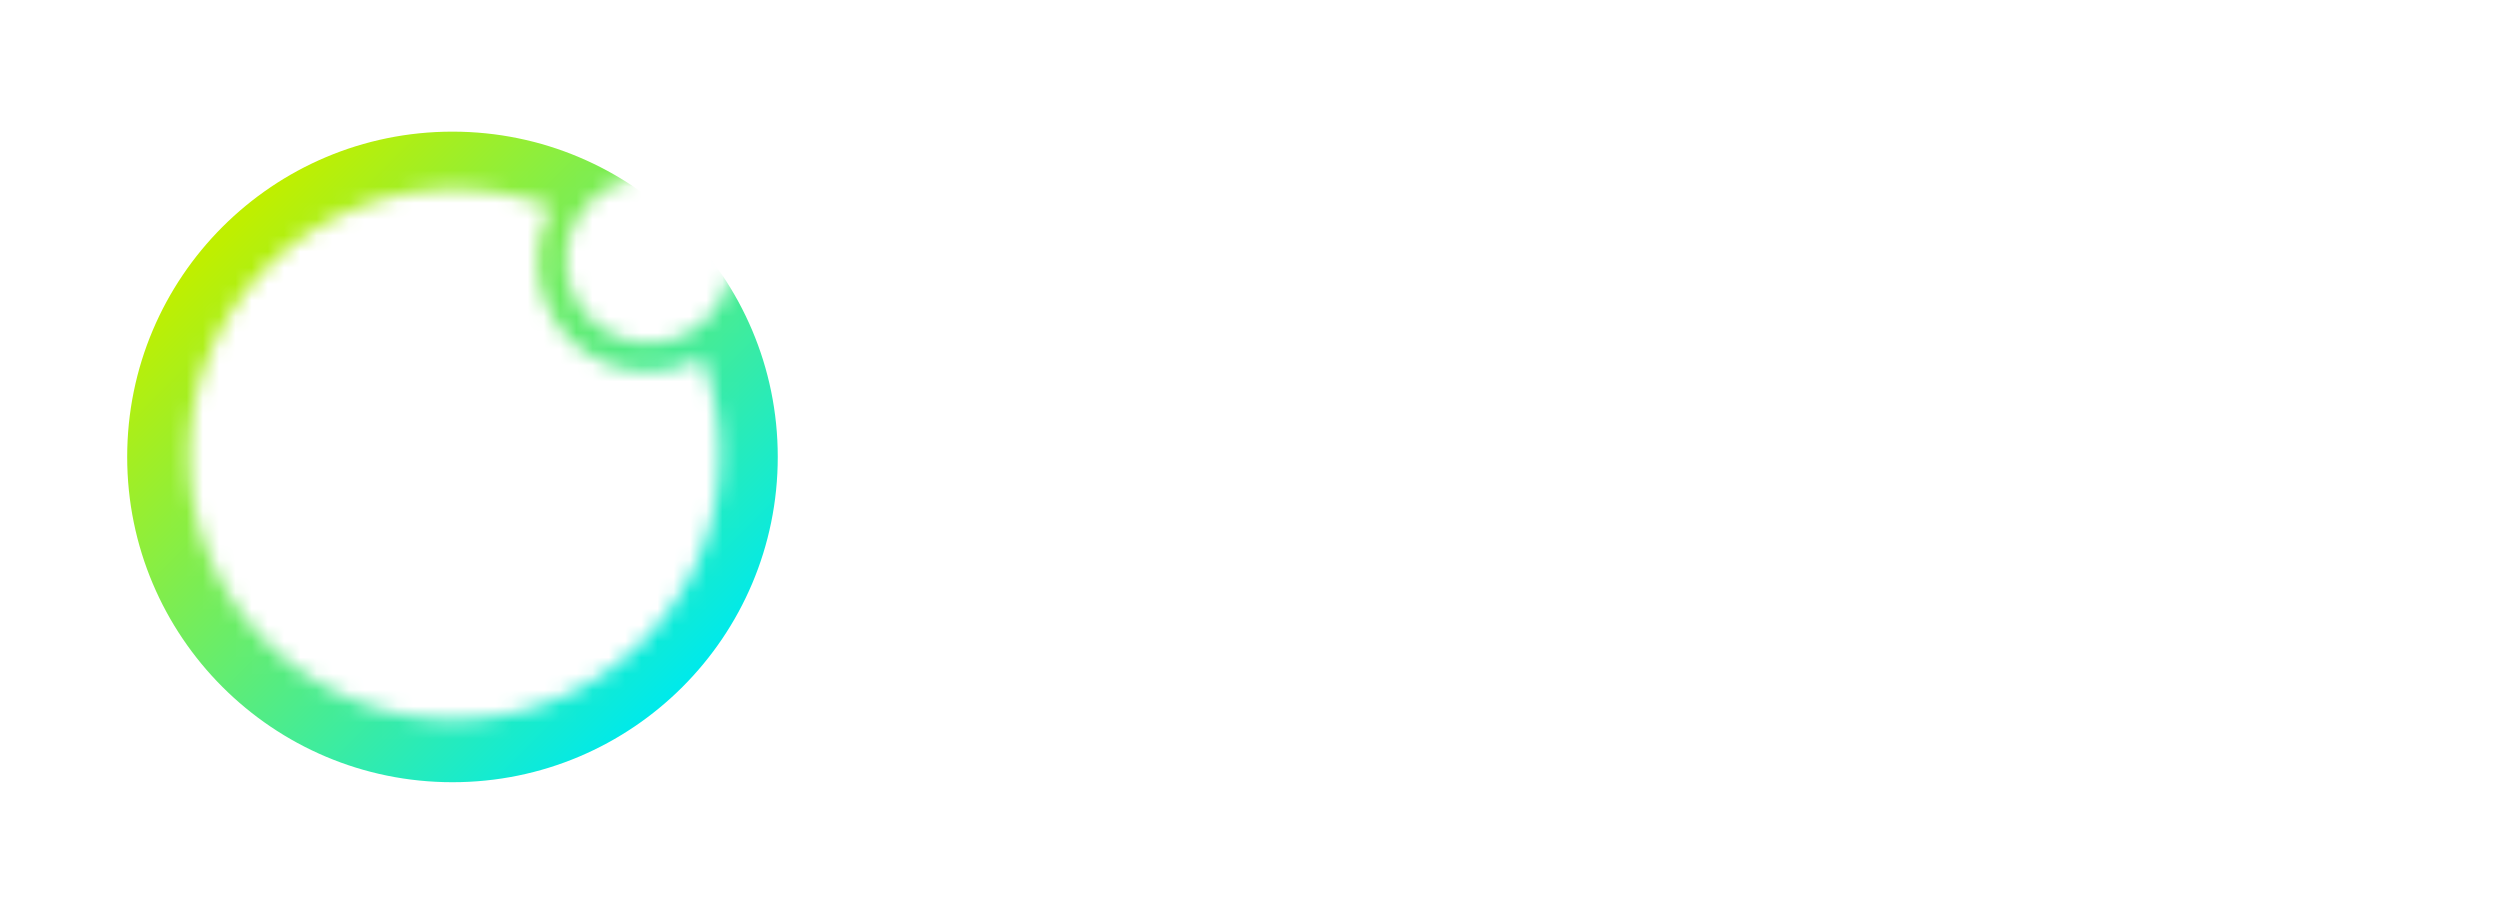 <svg width="154" height="56" viewBox="0 0 154 56" fill="none" xmlns="http://www.w3.org/2000/svg"><mask id="a" mask-type="alpha" maskUnits="userSpaceOnUse" x="0" y="0" width="56" height="56"><path fill-rule="evenodd" clip-rule="evenodd" d="M28 56c15.464 0 28-12.536 28-28S43.464 0 28 0 0 12.536 0 28s12.536 28 28 28zm11.964-33.137c-3.772.065-6.828-2.99-6.828-6.762 0-1.17.325-2.34.846-3.316A16.833 16.833 0 0 0 28 11.68c-9.038 0-16.32 7.347-16.32 16.385s7.347 16.32 16.385 16.255c9.038-.065 16.32-7.347 16.255-16.385 0-2.081-.39-4.097-1.105-5.917-.976.585-2.081.845-3.252.845zm5.074-6.827a5.074 5.074 0 1 1-10.149 0 5.074 5.074 0 0 1 10.149 0z" fill="#C4C4C4"/></mask><g mask="url(#a)"><g filter="url(#b)"><path d="M47.91 28.147c0 11.066-8.971 20.037-20.038 20.037-11.066 0-20.037-8.97-20.037-20.037 0-11.067 8.971-20.038 20.037-20.038 11.067 0 20.038 8.971 20.038 20.038z" fill="url(#c)"/></g></g><path d="M66.106 33.474c2.592 0 4.443-.82 5.441-2.785.5-.998.74-2.27.74-3.88v-5.135h-2.833v5.055c0 2.109-.466 3.268-1.464 3.767-.5.258-1.095.387-1.852.387-1.48 0-2.495-.483-3.01-1.69-.258-.613-.386-1.434-.386-2.464v-5.055h-2.834v5.136c0 3.235.95 5.119 2.801 6.004.934.435 2.045.66 3.397.66zm10.957-.322v-4.089c0-2.173.917-3.284 3.058-3.284 2.045 0 2.72 1.095 2.72 2.979v4.394h2.77v-5.055c0-1.85-.74-3.22-2.093-3.96-.692-.386-1.513-.563-2.48-.563-2.028 0-3.412.901-4.153 2.35l-.225-2.012h-2.382v9.24h2.784zm12.09-10.657c1.191 0 1.77-.499 1.77-1.658 0-1.207-.627-1.626-1.77-1.626-1.127 0-1.771.419-1.771 1.626 0 1.256.515 1.658 1.77 1.658zm-1.465 10.657h2.817v-9.24h-2.817v9.24zm8.88 0h2.591l5.297-9.24h-3.059l-3.461 6.471-3.365-6.471h-3.026l5.022 9.24zm20.101-2.753h-3.01c-.451.628-1.256.95-2.946.95-2.238 0-3.268-.628-3.59-1.835h9.659v-.982c0-2.076-.982-3.558-2.801-4.363-.934-.402-1.996-.595-3.284-.595-2.769 0-4.556 1.014-5.49 2.592a4.936 4.936 0 0 0-.676 2.543c0 1.884.692 3.333 2.447 4.154.886.386 2.045.595 3.51.595 3.058 0 5.183-.773 6.181-3.058zm-5.892-4.732c1.98 0 2.995.547 3.3 1.9h-6.89c.387-1.208 1.546-1.9 3.59-1.9zm7.661 7.485h2.785v-3.058c0-1.82.338-2.818 1.368-3.268.515-.242 1.256-.338 2.221-.338h1.24v-2.673h-1.175c-2.141 0-3.268 1.015-3.767 2.673l-.306-2.576h-2.366v9.24zm14.776.306c3.606 0 5.442-1.352 5.442-3.203 0-.966-.274-1.626-1.079-2.06-.773-.452-2.109-.677-4.218-.758-1.545-.064-2.414-.144-2.865-.273-.451-.145-.531-.338-.531-.612 0-.338.241-.66.949-.853.371-.113.87-.145 1.546-.145 1.722 0 2.849.29 3.107 1.24h2.962c-.676-2.238-2.56-3.22-6.037-3.22-2.35 0-3.848.595-4.604 1.561-.386.467-.564 1.015-.564 1.642 0 1.836 1.433 2.592 5.104 2.705 1.545.048 2.463.113 2.929.241.467.113.596.29.596.596 0 .644-.579 1.046-2.592 1.046-2.141 0-2.93-.37-3.235-1.271h-3.14c.467 2.286 2.431 3.364 6.23 3.364zM152.12 30.4h-3.01c-.451.627-1.256.95-2.946.95-2.238 0-3.268-.629-3.59-1.836h9.659v-.982c0-2.076-.982-3.558-2.801-4.363-.934-.402-1.997-.595-3.284-.595-2.769 0-4.556 1.014-5.49 2.592a4.927 4.927 0 0 0-.676 2.543c0 1.884.692 3.333 2.447 4.154.885.386 2.044.595 3.509.595 3.059 0 5.184-.773 6.182-3.058zm-5.892-4.733c1.98 0 2.994.547 3.3 1.9h-6.89c.386-1.208 1.546-1.9 3.59-1.9z" fill="#fff"/><defs><linearGradient id="c" x1="13.166" y1="15.258" x2="40.94" y2="43.032" gradientUnits="userSpaceOnUse"><stop stop-color="#BFEF00"/><stop offset="1" stop-color="#00EAEA"/></linearGradient><filter id="b" x="-.936" y="-.661" width="57.617" height="57.617" filterUnits="userSpaceOnUse" color-interpolation-filters="sRGB"><feFlood flood-opacity="0" result="BackgroundImageFix"/><feBlend in="SourceGraphic" in2="BackgroundImageFix" result="shape"/><feGaussianBlur stdDeviation="4.385" result="effect1_foregroundBlur"/></filter></defs></svg>
